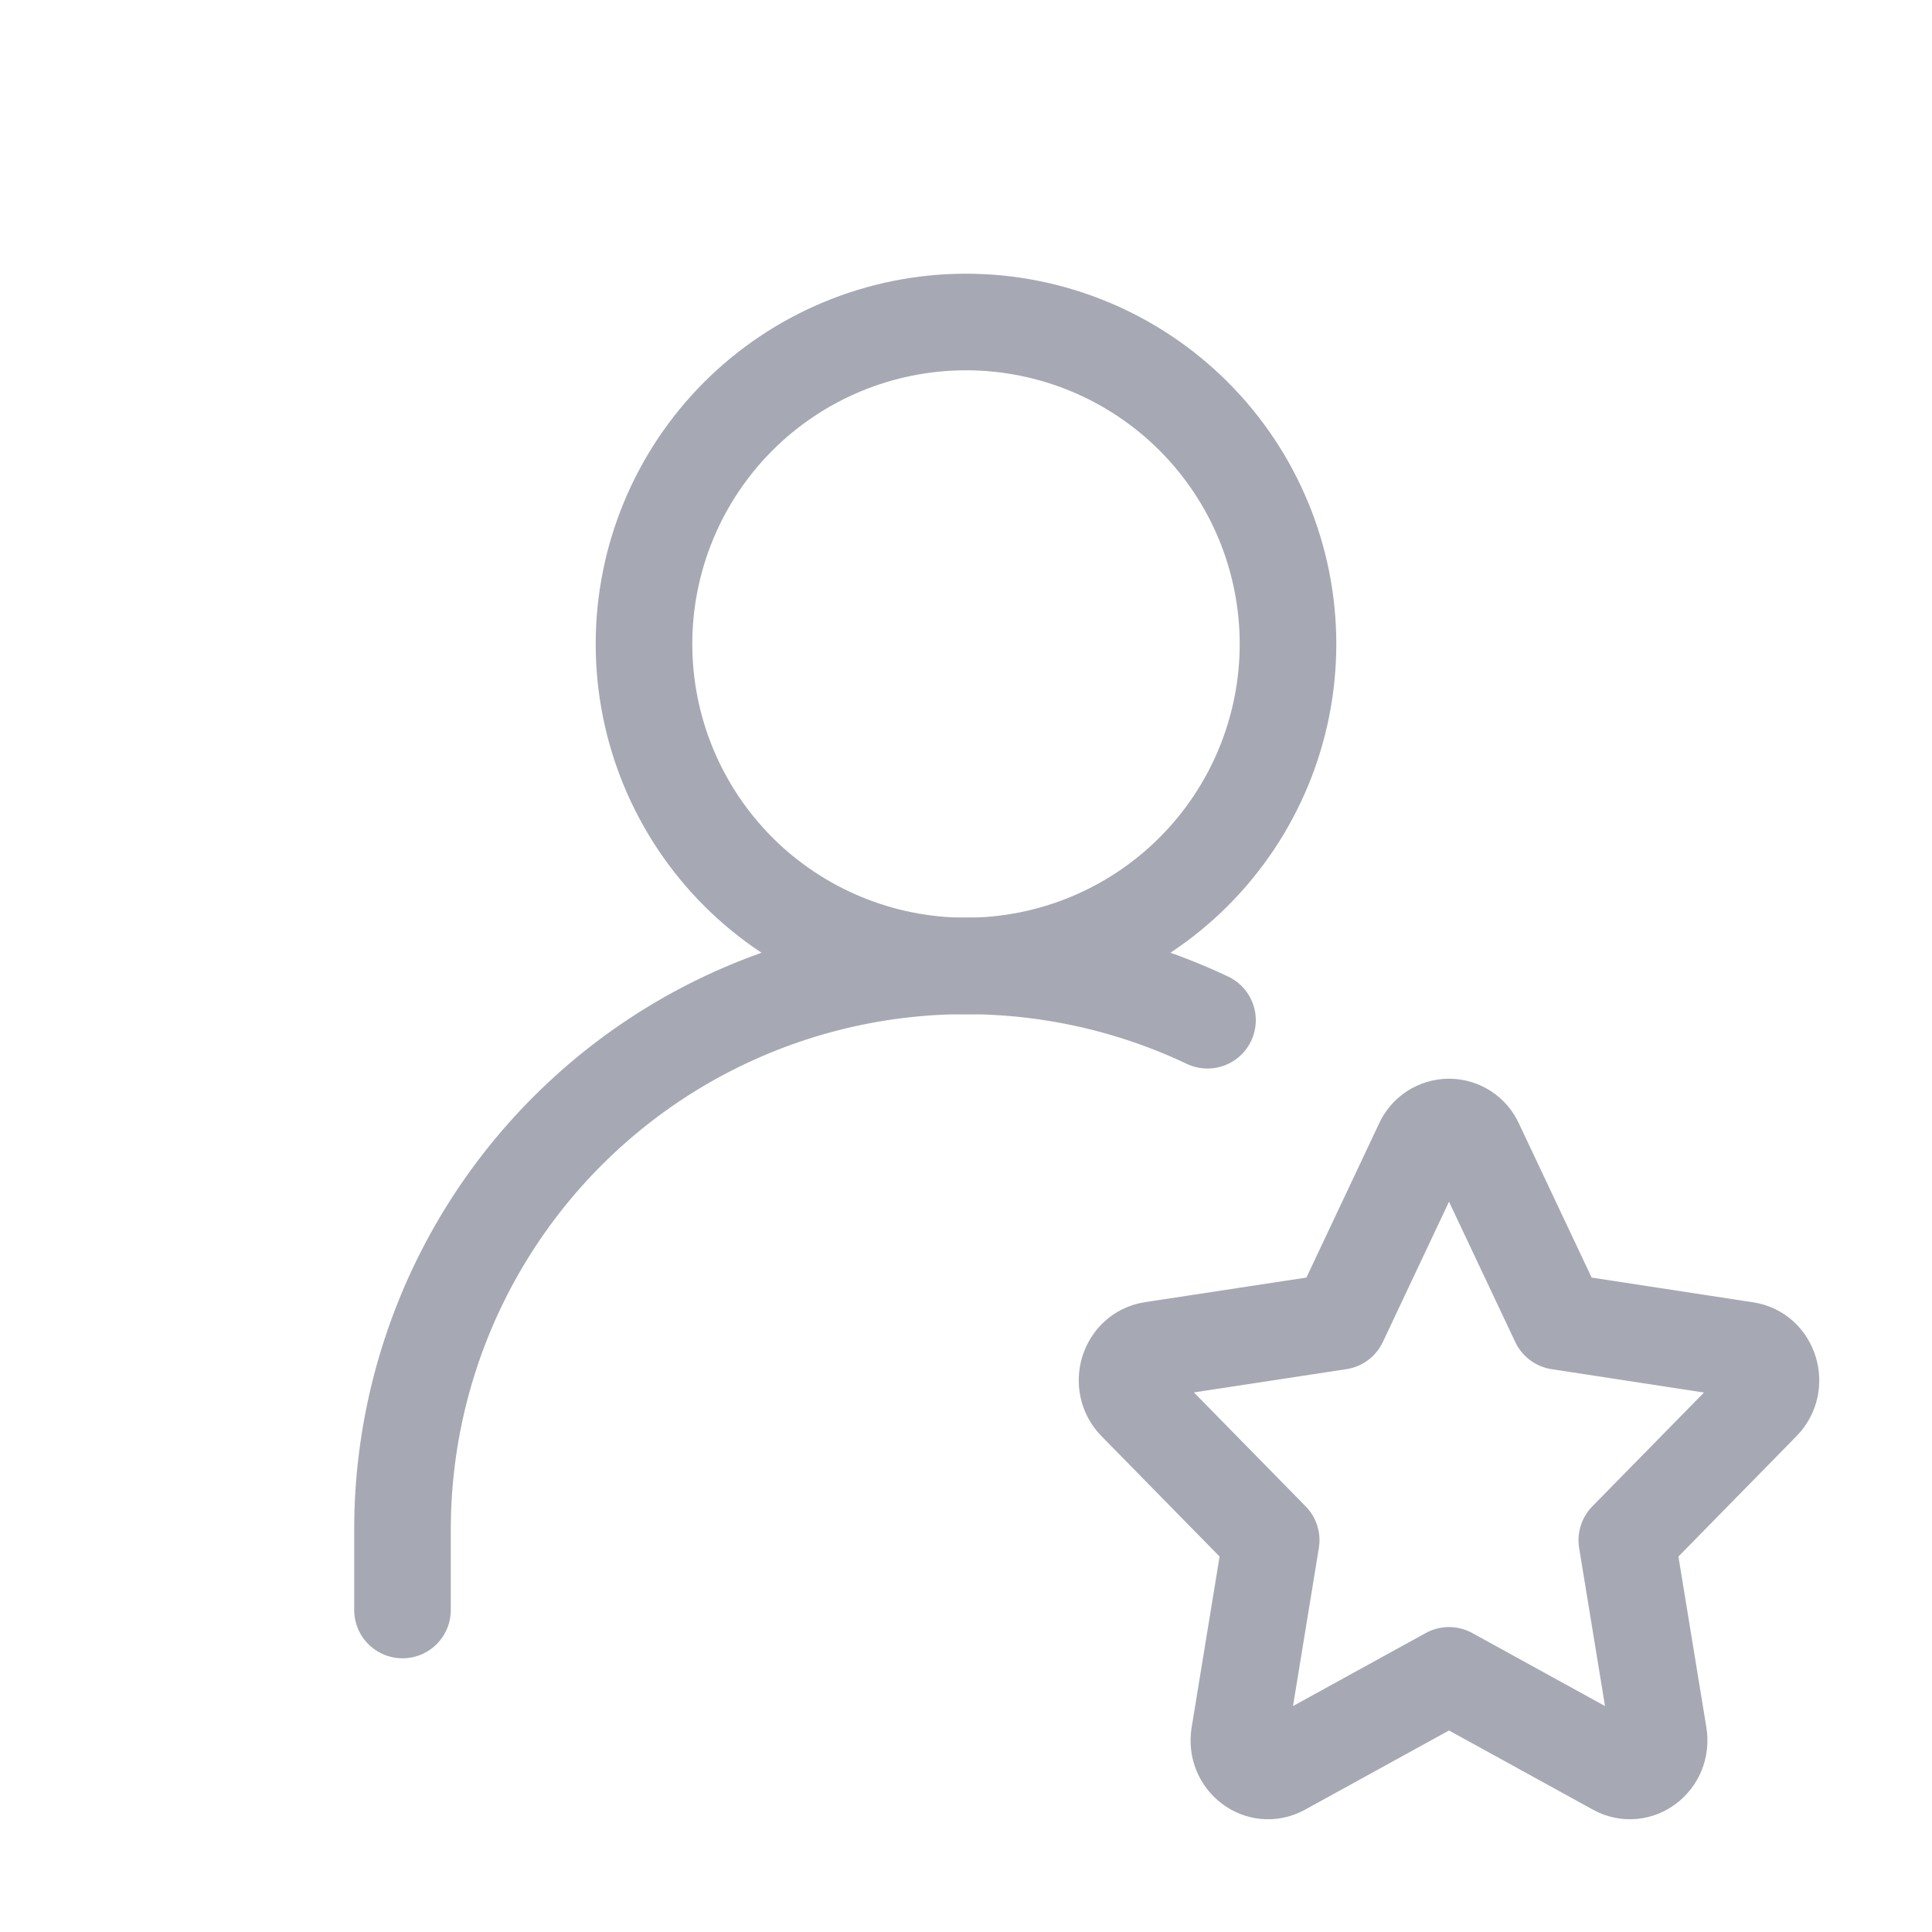 <svg width="30" height="30" viewBox="0 0 30 30" fill="none" xmlns="http://www.w3.org/2000/svg">
<path d="M15 15C16.326 15 17.598 14.473 18.535 13.536C19.473 12.598 20 11.326 20 10C20 8.674 19.473 7.402 18.535 6.464C17.598 5.527 16.326 5 15 5C13.674 5 12.402 5.527 11.464 6.464C10.527 7.402 10 8.674 10 10C10 11.326 10.527 12.598 11.464 13.536C12.402 14.473 13.674 15 15 15Z" stroke="#A6A9B3" stroke-width="1.5" stroke-linecap="round" stroke-linejoin="round"/>
<path d="M6.25 25V23.75C6.25 22.274 6.623 20.821 7.335 19.528C8.047 18.235 9.075 17.143 10.322 16.353C11.57 15.564 12.997 15.104 14.47 15.014C15.944 14.925 17.416 15.21 18.75 15.842M20.794 20.519L22.093 17.765C22.128 17.686 22.185 17.619 22.257 17.572C22.329 17.526 22.414 17.5 22.5 17.5C22.586 17.5 22.671 17.526 22.743 17.572C22.815 17.619 22.872 17.686 22.907 17.765L24.207 20.519L27.111 20.964C27.484 21.02 27.631 21.5 27.361 21.775L25.261 23.916L25.756 26.942C25.82 27.331 25.431 27.627 25.098 27.444L22.5 26.015L19.902 27.444C19.569 27.627 19.18 27.331 19.244 26.944L19.739 23.916L17.639 21.775C17.369 21.5 17.516 21.02 17.889 20.962L20.794 20.519Z" stroke="#A6A9B3" stroke-width="1.5" stroke-linecap="round" stroke-linejoin="round"/>
</svg>

